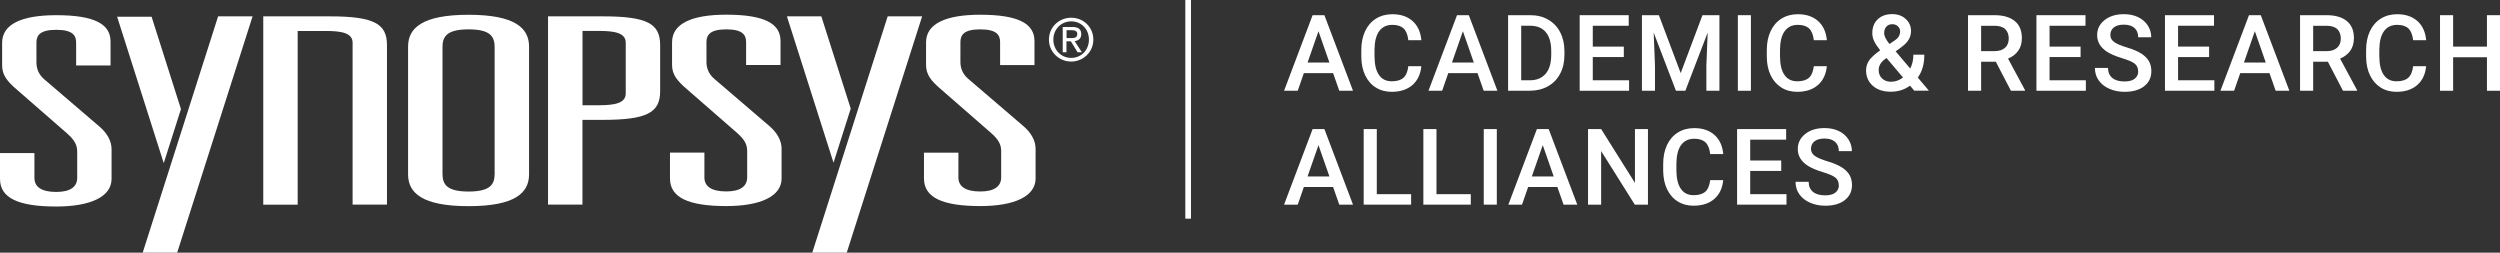<?xml version="1.0" encoding="UTF-8"?><svg id="a" xmlns="http://www.w3.org/2000/svg" viewBox="0 0 493.9 49.92"><rect x="0" y="0" width="493.9" height="49.92" fill="#333333" stroke="none"/><defs><style>.b{fill:#fff;}</style></defs><g><path class="b" d="M15.04,8.41c0-1.44-.72-2.52-3.92-2.52s-3.92,1.08-3.92,2.52v3.91c0,1.19,.41,2.37,1.55,3.35l10.82,9.27c1.55,1.29,2.47,2.88,2.47,4.53v5.87c0,3.51-4.12,5.46-10.92,5.46-7.52,0-11.12-1.69-11.12-5.46v-5.1H6.8v4.9c0,1.75,1.34,2.78,4.32,2.78,2.79,0,4.13-1.03,4.13-2.78v-5.2c0-1.29-.52-2.27-1.96-3.55L3.3,17.68c-1.85-1.59-2.88-2.84-2.88-4.74v-4.48C.41,4.8,4.23,3,11.13,3c7.62,0,10.71,1.8,10.71,5.2v4.74h-6.8v-4.54Z"/><path class="b" d="M80.62,9.2c0-3.65,2.78-6.28,11.95-6.28,9.16,0,11.95,2.62,11.95,6.28v25.25c0,3.66-2.78,6.28-11.95,6.28s-11.95-2.62-11.95-6.28V9.2Zm6.8,25.14c0,2.06,.82,3.5,5.15,3.5s5.15-1.44,5.15-3.5V9.3c0-2.06-.83-3.5-5.15-3.5s-5.15,1.44-5.15,3.5v25.03Z"/><path class="b" d="M108.27,3.23h10.82c8.76,0,11.33,1.44,11.33,5.67v9.11c0,4.23-2.58,5.67-11.33,5.67h-4.02v16.74h-6.8V3.23Zm10.1,17.56c3.09,0,5.25-.41,5.25-2.32V8.43c0-1.91-2.16-2.32-5.25-2.32h-3.29v14.68h3.29Z"/><path class="b" d="M147.4,8.32c0-1.44-.72-2.52-3.91-2.52s-3.92,1.08-3.92,2.52v3.92c0,1.18,.42,2.37,1.55,3.34l10.82,9.27c1.54,1.29,2.47,2.88,2.47,4.53v5.88c0,3.5-4.12,5.45-10.92,5.45-7.52,0-11.13-1.7-11.13-5.46v-5.1h6.8v4.89c0,1.75,1.34,2.78,4.33,2.78,2.78,0,4.12-1.03,4.12-2.78v-5.2c0-1.29-.51-2.27-1.96-3.55l-9.99-8.71c-1.86-1.6-2.89-2.83-2.89-4.74v-4.48c0-3.66,3.81-5.46,10.72-5.46,7.62,0,10.71,1.8,10.71,5.2v4.74h-6.8v-4.54Z"/><path class="b" d="M197.58,8.32c0-1.44-.72-2.52-3.92-2.52s-3.92,1.08-3.92,2.52v3.92c0,1.18,.41,2.37,1.55,3.34l10.82,9.27c1.55,1.29,2.48,2.89,2.48,4.54v5.87c0,3.5-4.12,5.45-10.92,5.45-7.52,0-11.13-1.7-11.13-5.45v-5.1h6.8v4.89c0,1.75,1.34,2.78,4.33,2.78,2.78,0,4.12-1.03,4.12-2.78v-5.2c0-1.29-.51-2.27-1.96-3.55l-9.99-8.71c-1.86-1.6-2.89-2.83-2.89-4.74v-4.48c0-3.66,3.82-5.46,10.71-5.46,7.62,0,10.71,1.8,10.71,5.2v4.74h-6.79v-4.54Z"/><polygon class="b" points="43.09 3.23 49.9 3.23 35 49.92 28.19 49.92 43.09 3.23"/><polygon class="b" points="32.35 32.23 23.14 3.31 29.95 3.31 35.75 21.55 32.35 32.23"/><polygon class="b" points="175.37 3.23 182.18 3.23 167.28 49.92 160.47 49.92 175.37 3.23"/><polygon class="b" points="164.67 32.15 155.46 3.22 162.26 3.22 168.07 21.46 164.67 32.15"/><path class="b" d="M76.42,40.42h.03V8.9c0-4.22-2.57-5.67-11.33-5.67h-13.11V40.43h6.8V6.12h5.6c3.09,0,5.25,.41,5.25,2.32v31.98h6.77Z"/><path class="b" d="M207.23,7.82c0-2.49,2.02-4.32,4.4-4.32s4.37,1.83,4.37,4.32-2.02,4.34-4.37,4.34-4.4-1.83-4.4-4.34m4.4,3.62c1.96,0,3.5-1.53,3.5-3.62s-1.54-3.6-3.5-3.6-3.53,1.54-3.53,3.6,1.54,3.62,3.53,3.62m-.92-1.11h-.76V5.33h1.9c1.18,0,1.76,.43,1.76,1.42,0,.89-.56,1.28-1.3,1.37l1.42,2.2h-.85l-1.32-2.16h-.87v2.16Zm.9-2.81c.64,0,1.22-.05,1.22-.81,0-.62-.56-.74-1.09-.74h-1.03v1.55h.9Z"/></g><rect class="b" x="234.17" width="1.12" height="43.2"/><g><path class="b" d="M263.37,14.45h-5.78l-1.21,3.48h-2.7l5.64-14.93h2.33l5.65,14.93h-2.71l-1.22-3.48Zm-5.06-2.09h4.33l-2.16-6.19-2.16,6.19Z"/><path class="b" d="M280.8,13.07c-.15,1.59-.74,2.84-1.76,3.73s-2.39,1.34-4.09,1.34c-1.19,0-2.24-.28-3.14-.85-.91-.56-1.6-1.37-2.1-2.4s-.75-2.25-.77-3.62v-1.39c0-1.41,.25-2.65,.75-3.72,.5-1.07,1.22-1.9,2.15-2.48s2.01-.87,3.24-.87c1.65,0,2.97,.45,3.98,1.34s1.59,2.15,1.75,3.79h-2.58c-.12-1.07-.44-1.85-.94-2.32s-1.24-.71-2.21-.71c-1.13,0-1.99,.41-2.6,1.24-.6,.82-.91,2.03-.93,3.63v1.32c0,1.61,.29,2.85,.87,3.69,.58,.85,1.42,1.27,2.54,1.27,1.02,0,1.78-.23,2.3-.69s.84-1.22,.97-2.29h2.58Z"/><path class="b" d="M291.9,14.45h-5.78l-1.21,3.48h-2.7l5.64-14.93h2.33l5.65,14.93h-2.71l-1.22-3.48Zm-5.06-2.09h4.33l-2.16-6.19-2.16,6.19Z"/><path class="b" d="M297.94,17.93V3h4.41c1.32,0,2.49,.29,3.51,.88,1.02,.59,1.81,1.42,2.37,2.5,.56,1.08,.84,2.32,.84,3.71v.75c0,1.42-.28,2.66-.85,3.73s-1.37,1.9-2.41,2.48c-1.04,.58-2.24,.87-3.58,.87h-4.3Zm2.59-12.84V15.86h1.69c1.36,0,2.4-.43,3.13-1.28s1.1-2.07,1.11-3.67v-.83c0-1.62-.35-2.86-1.06-3.71-.7-.85-1.73-1.28-3.07-1.28h-1.81Z"/><path class="b" d="M320.8,11.27h-6.13v4.59h7.17v2.07h-9.76V3h9.69v2.09h-7.1v4.12h6.13v2.05Z"/><path class="b" d="M327.73,3l4.31,11.44,4.3-11.44h3.35v14.93h-2.58v-4.92l.26-6.58-4.41,11.5h-1.86l-4.4-11.49,.26,6.57v4.92h-2.58V3h3.36Z"/><path class="b" d="M345.91,17.93h-2.58V3h2.58v14.93Z"/><path class="b" d="M360.91,13.07c-.15,1.59-.74,2.84-1.76,3.73s-2.39,1.34-4.09,1.34c-1.19,0-2.24-.28-3.14-.85s-1.6-1.37-2.1-2.4-.75-2.25-.77-3.62v-1.39c0-1.41,.25-2.65,.75-3.72s1.22-1.9,2.15-2.48,2.01-.87,3.24-.87c1.65,0,2.97,.45,3.98,1.34s1.59,2.15,1.75,3.79h-2.58c-.12-1.07-.44-1.85-.94-2.32s-1.24-.71-2.21-.71c-1.13,0-1.99,.41-2.6,1.24-.6,.82-.91,2.03-.93,3.63v1.32c0,1.61,.29,2.85,.87,3.69,.58,.85,1.42,1.27,2.54,1.27,1.02,0,1.78-.23,2.3-.69s.84-1.22,.97-2.29h2.58Z"/><path class="b" d="M368.66,13.9c0-.69,.19-1.32,.56-1.9s1.12-1.26,2.23-2.06c-.58-.73-.99-1.35-1.22-1.87s-.34-1.01-.34-1.49c0-1.17,.36-2.09,1.07-2.77s1.67-1.02,2.87-1.02c1.09,0,1.98,.32,2.67,.96s1.04,1.43,1.04,2.37c0,.62-.16,1.19-.47,1.72s-.83,1.04-1.55,1.56l-1.02,.74,2.88,3.4c.42-.82,.63-1.73,.63-2.74h2.16c0,1.84-.43,3.35-1.29,4.52l2.19,2.59h-2.89l-.84-.99c-1.07,.8-2.34,1.2-3.81,1.2s-2.66-.39-3.54-1.17-1.33-1.8-1.33-3.06Zm4.94,2.25c.84,0,1.63-.28,2.36-.84l-3.26-3.85-.32,.23c-.82,.62-1.23,1.33-1.23,2.13,0,.69,.22,1.25,.67,1.68s1.04,.65,1.78,.65Zm-1.37-9.62c0,.57,.35,1.3,1.06,2.16l1.14-.78,.32-.26c.42-.38,.64-.86,.64-1.45,0-.39-.15-.72-.44-1s-.67-.42-1.12-.42c-.49,0-.87,.16-1.16,.49s-.43,.74-.43,1.24Z"/><path class="b" d="M394.28,12.19h-2.89v5.74h-2.59V3h5.25c1.72,0,3.05,.39,3.99,1.16,.94,.77,1.4,1.89,1.4,3.36,0,1-.24,1.84-.72,2.51s-1.15,1.19-2.01,1.55l3.35,6.22v.13h-2.78l-2.99-5.74Zm-2.89-2.09h2.67c.88,0,1.56-.22,2.05-.66s.74-1.04,.74-1.81-.23-1.42-.68-1.86-1.13-.66-2.04-.68h-2.74v5Z"/><path class="b" d="M411.04,11.27h-6.13v4.59h7.17v2.07h-9.76V3h9.69v2.09h-7.1v4.12h6.13v2.05Z"/><path class="b" d="M422.41,14.09c0-.66-.23-1.16-.69-1.52s-1.29-.71-2.5-1.08-2.16-.77-2.87-1.21c-1.36-.85-2.04-1.97-2.04-3.34,0-1.2,.49-2.19,1.47-2.97s2.25-1.17,3.82-1.17c1.04,0,1.97,.19,2.78,.57s1.45,.93,1.92,1.64,.7,1.49,.7,2.35h-2.58c0-.78-.24-1.39-.73-1.83s-1.19-.66-2.1-.66c-.85,0-1.51,.18-1.97,.54s-.7,.87-.7,1.52c0,.55,.25,1,.76,1.37s1.34,.72,2.5,1.07,2.1,.74,2.8,1.18,1.22,.95,1.55,1.52,.49,1.24,.49,2c0,1.24-.48,2.23-1.43,2.97s-2.25,1.1-3.88,1.1c-1.08,0-2.07-.2-2.98-.6s-1.61-.95-2.11-1.66-.75-1.52-.75-2.46h2.59c0,.85,.28,1.5,.84,1.97s1.36,.7,2.41,.7c.9,0,1.58-.18,2.04-.55s.68-.85,.68-1.45Z"/><path class="b" d="M436.43,11.27h-6.13v4.59h7.17v2.07h-9.76V3h9.69v2.09h-7.1v4.12h6.13v2.05Z"/><path class="b" d="M448.36,14.45h-5.78l-1.21,3.48h-2.7l5.64-14.93h2.33l5.65,14.93h-2.71l-1.22-3.48Zm-5.06-2.09h4.33l-2.16-6.19-2.16,6.19Z"/><path class="b" d="M459.88,12.19h-2.89v5.74h-2.59V3h5.25c1.72,0,3.05,.39,3.99,1.16,.94,.77,1.4,1.89,1.4,3.36,0,1-.24,1.84-.72,2.51s-1.15,1.19-2.01,1.55l3.35,6.22v.13h-2.78l-2.99-5.74Zm-2.89-2.09h2.67c.88,0,1.56-.22,2.05-.66s.74-1.04,.74-1.81-.23-1.42-.68-1.86-1.13-.66-2.04-.68h-2.74v5Z"/><path class="b" d="M479.31,13.07c-.15,1.59-.74,2.84-1.76,3.73s-2.39,1.34-4.09,1.34c-1.19,0-2.24-.28-3.14-.85s-1.6-1.37-2.1-2.4-.75-2.25-.77-3.62v-1.39c0-1.41,.25-2.65,.75-3.72s1.22-1.9,2.15-2.48,2.01-.87,3.24-.87c1.65,0,2.97,.45,3.98,1.34s1.59,2.15,1.75,3.79h-2.58c-.12-1.07-.44-1.85-.94-2.32s-1.24-.71-2.21-.71c-1.13,0-1.99,.41-2.6,1.24-.6,.82-.91,2.03-.93,3.63v1.32c0,1.61,.29,2.85,.87,3.69,.58,.85,1.42,1.27,2.54,1.27,1.02,0,1.78-.23,2.3-.69s.84-1.22,.97-2.29h2.58Z"/><path class="b" d="M493.9,17.93h-2.58v-6.62h-6.68v6.62h-2.59V3h2.59v6.21h6.68V3h2.58v14.93Z"/><path class="b" d="M263.37,36.95h-5.78l-1.21,3.48h-2.7l5.64-14.93h2.33l5.65,14.93h-2.71l-1.22-3.48Zm-5.06-2.09h4.33l-2.16-6.19-2.16,6.19Z"/><path class="b" d="M272,38.36h6.78v2.07h-9.37v-14.93h2.59v12.86Z"/><path class="b" d="M283.79,38.36h6.78v2.07h-9.37v-14.93h2.59v12.86Z"/><path class="b" d="M295.71,40.43h-2.58v-14.93h2.58v14.93Z"/><path class="b" d="M307.68,36.95h-5.78l-1.21,3.48h-2.7l5.64-14.93h2.33l5.65,14.93h-2.71l-1.22-3.48Zm-5.06-2.09h4.33l-2.16-6.19-2.16,6.19Z"/><path class="b" d="M325.56,40.43h-2.59l-6.65-10.59v10.59h-2.59v-14.93h2.59l6.68,10.63v-10.63h2.57v14.93Z"/><path class="b" d="M340.44,35.57c-.15,1.59-.74,2.84-1.76,3.73s-2.39,1.34-4.09,1.34c-1.19,0-2.24-.28-3.14-.85-.91-.56-1.6-1.37-2.1-2.4s-.75-2.25-.77-3.62v-1.39c0-1.41,.25-2.65,.75-3.72,.5-1.07,1.22-1.9,2.15-2.48s2.01-.87,3.24-.87c1.65,0,2.97,.45,3.98,1.34s1.59,2.15,1.75,3.79h-2.58c-.12-1.07-.44-1.85-.94-2.32s-1.24-.71-2.21-.71c-1.13,0-1.99,.41-2.6,1.24-.6,.82-.91,2.03-.93,3.63v1.32c0,1.61,.29,2.85,.87,3.69,.58,.85,1.42,1.27,2.54,1.27,1.02,0,1.78-.23,2.3-.69s.84-1.22,.97-2.29h2.58Z"/><path class="b" d="M351.9,33.77h-6.13v4.59h7.17v2.07h-9.76v-14.93h9.69v2.09h-7.1v4.12h6.13v2.05Z"/><path class="b" d="M363.27,36.59c0-.66-.23-1.16-.69-1.52s-1.29-.71-2.5-1.08c-1.2-.36-2.16-.77-2.87-1.21-1.36-.85-2.04-1.97-2.04-3.34,0-1.2,.49-2.19,1.47-2.97,.98-.78,2.25-1.17,3.82-1.17,1.04,0,1.97,.19,2.78,.57,.81,.38,1.45,.93,1.92,1.64,.46,.71,.7,1.49,.7,2.35h-2.58c0-.78-.24-1.39-.73-1.83-.49-.44-1.19-.66-2.1-.66-.85,0-1.51,.18-1.97,.54-.47,.36-.7,.87-.7,1.52,0,.55,.25,1,.76,1.37,.51,.37,1.34,.72,2.5,1.07,1.16,.34,2.09,.74,2.8,1.18,.7,.44,1.22,.95,1.55,1.52s.49,1.24,.49,2c0,1.24-.48,2.23-1.43,2.97s-2.25,1.1-3.88,1.1c-1.08,0-2.07-.2-2.98-.6-.91-.4-1.61-.95-2.11-1.66s-.75-1.52-.75-2.46h2.59c0,.85,.28,1.5,.84,1.97,.56,.47,1.36,.7,2.41,.7,.9,0,1.58-.18,2.04-.55,.45-.37,.68-.85,.68-1.45Z"/></g></svg>